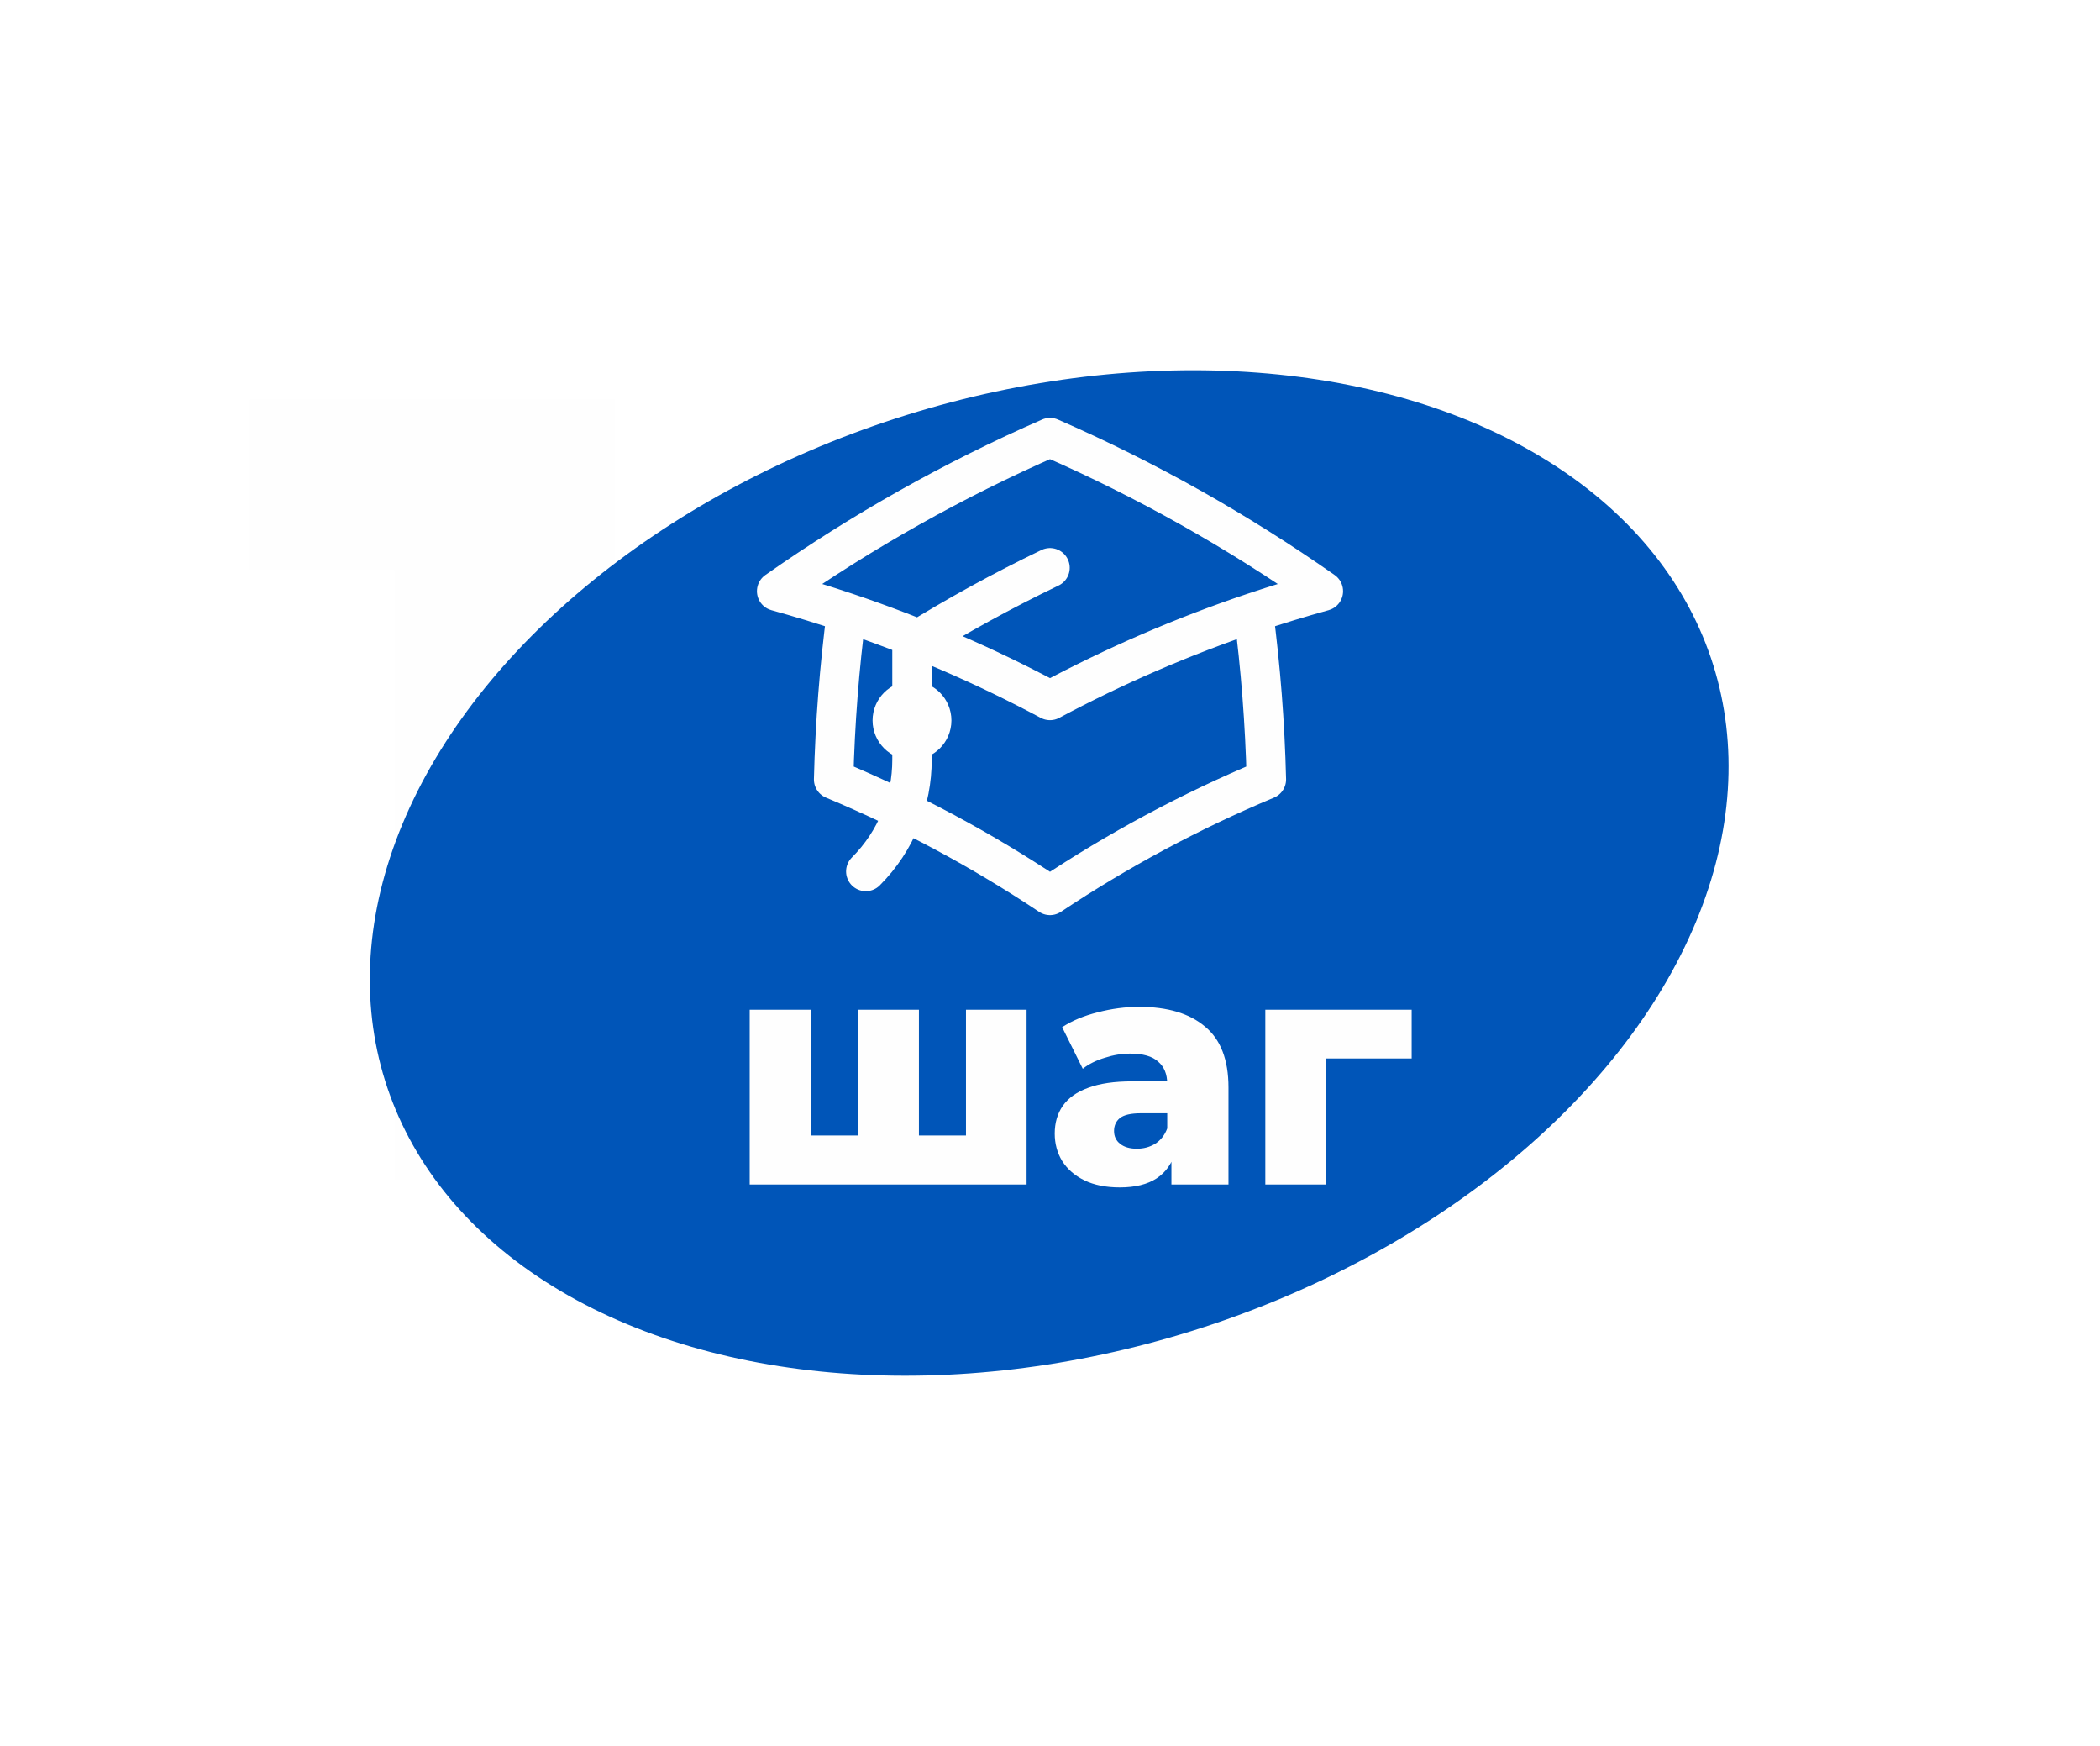 <svg width="243" height="202" viewBox="0 0 243 202" fill="none" xmlns="http://www.w3.org/2000/svg">
<path d="M45.66 136.425V55.367L56.614 65.934H28.907V46.217H71.176V136.425H45.66Z" fill="#FEFEFE"/>
<g style="mix-blend-mode:plus-lighter" filter="url(#filter0_f_2007_5454)">
<ellipse cx="121.407" cy="100.99" rx="55.492" ry="80.516" transform="rotate(72.638 121.407 100.99)" fill="#0055B8"/>
</g>
<path d="M97.955 70.863C97.127 77.202 96.623 83.643 96.463 90.169C105.271 93.847 113.649 98.35 121.5 103.582C129.351 98.35 137.729 93.847 146.537 90.169C146.377 83.643 145.873 77.202 145.045 70.863M97.955 70.863C95.292 69.967 92.596 69.142 89.87 68.39C99.741 61.471 110.329 55.504 121.5 50.623C132.671 55.504 143.259 61.471 153.13 68.39C150.404 69.142 147.708 69.968 145.045 70.863M97.955 70.863C106.129 73.61 113.999 77.02 121.5 81.028C129.002 77.02 136.871 73.61 145.045 70.863M105.531 85.625C106.791 85.625 107.812 84.604 107.812 83.344C107.812 82.084 106.791 81.062 105.531 81.062C104.271 81.062 103.25 82.084 103.25 83.344C103.25 84.604 104.271 85.625 105.531 85.625ZM105.531 85.625V74.445C110.676 71.249 116.006 68.321 121.5 65.682M100.186 100.811C103.749 97.247 105.531 92.577 105.531 87.906V83.344" stroke="#FEFEFE" stroke-width="4.562" stroke-linecap="round" stroke-linejoin="round"/>
<path d="M100.812 131.357L99.283 132.961V116.811H106.333V132.961L104.729 131.357H113.308L111.778 132.961V116.811H118.791V137.027H86.75V116.811H93.8V132.961L92.271 131.357H100.812ZM135.55 137.027V133.26L135.065 132.327V125.389C135.065 124.27 134.717 123.413 134.02 122.816C133.349 122.194 132.267 121.883 130.775 121.883C129.805 121.883 128.823 122.045 127.829 122.368C126.834 122.667 125.988 123.089 125.292 123.636L122.905 118.825C124.049 118.079 125.417 117.507 127.008 117.109C128.624 116.686 130.228 116.475 131.82 116.475C135.102 116.475 137.638 117.233 139.429 118.75C141.244 120.242 142.152 122.592 142.152 125.8V137.027H135.55ZM129.582 137.363C127.965 137.363 126.598 137.089 125.479 136.542C124.36 135.995 123.502 135.249 122.905 134.304C122.333 133.359 122.047 132.302 122.047 131.134C122.047 129.89 122.358 128.821 122.98 127.926C123.626 127.006 124.608 126.31 125.926 125.837C127.244 125.34 128.948 125.091 131.036 125.091H135.811V128.784H132.006C130.862 128.784 130.054 128.97 129.582 129.343C129.134 129.716 128.91 130.214 128.91 130.835C128.91 131.457 129.146 131.954 129.619 132.327C130.091 132.7 130.738 132.887 131.559 132.887C132.329 132.887 133.026 132.7 133.647 132.327C134.294 131.929 134.766 131.333 135.065 130.537L136.035 133.148C135.662 134.54 134.928 135.597 133.834 136.318C132.765 137.015 131.347 137.363 129.582 137.363ZM146.415 137.027V116.811H163.349V122.443H151.936L153.465 120.913V137.027H146.415Z" fill="#FEFEFE"/>
<defs>
<filter id="filter0_f_2007_5454" x="0.351" y="0.389" width="242.112" height="201.203" filterUnits="userSpaceOnUse" color-interpolation-filters="sRGB">
<feFlood flood-opacity="0" result="BackgroundImageFix"/>
<feBlend mode="normal" in="SourceGraphic" in2="BackgroundImageFix" result="shape"/>
<feGaussianBlur stdDeviation="21.214" result="effect1_foregroundBlur_2007_5454"/>
</filter>
</defs>
</svg>
